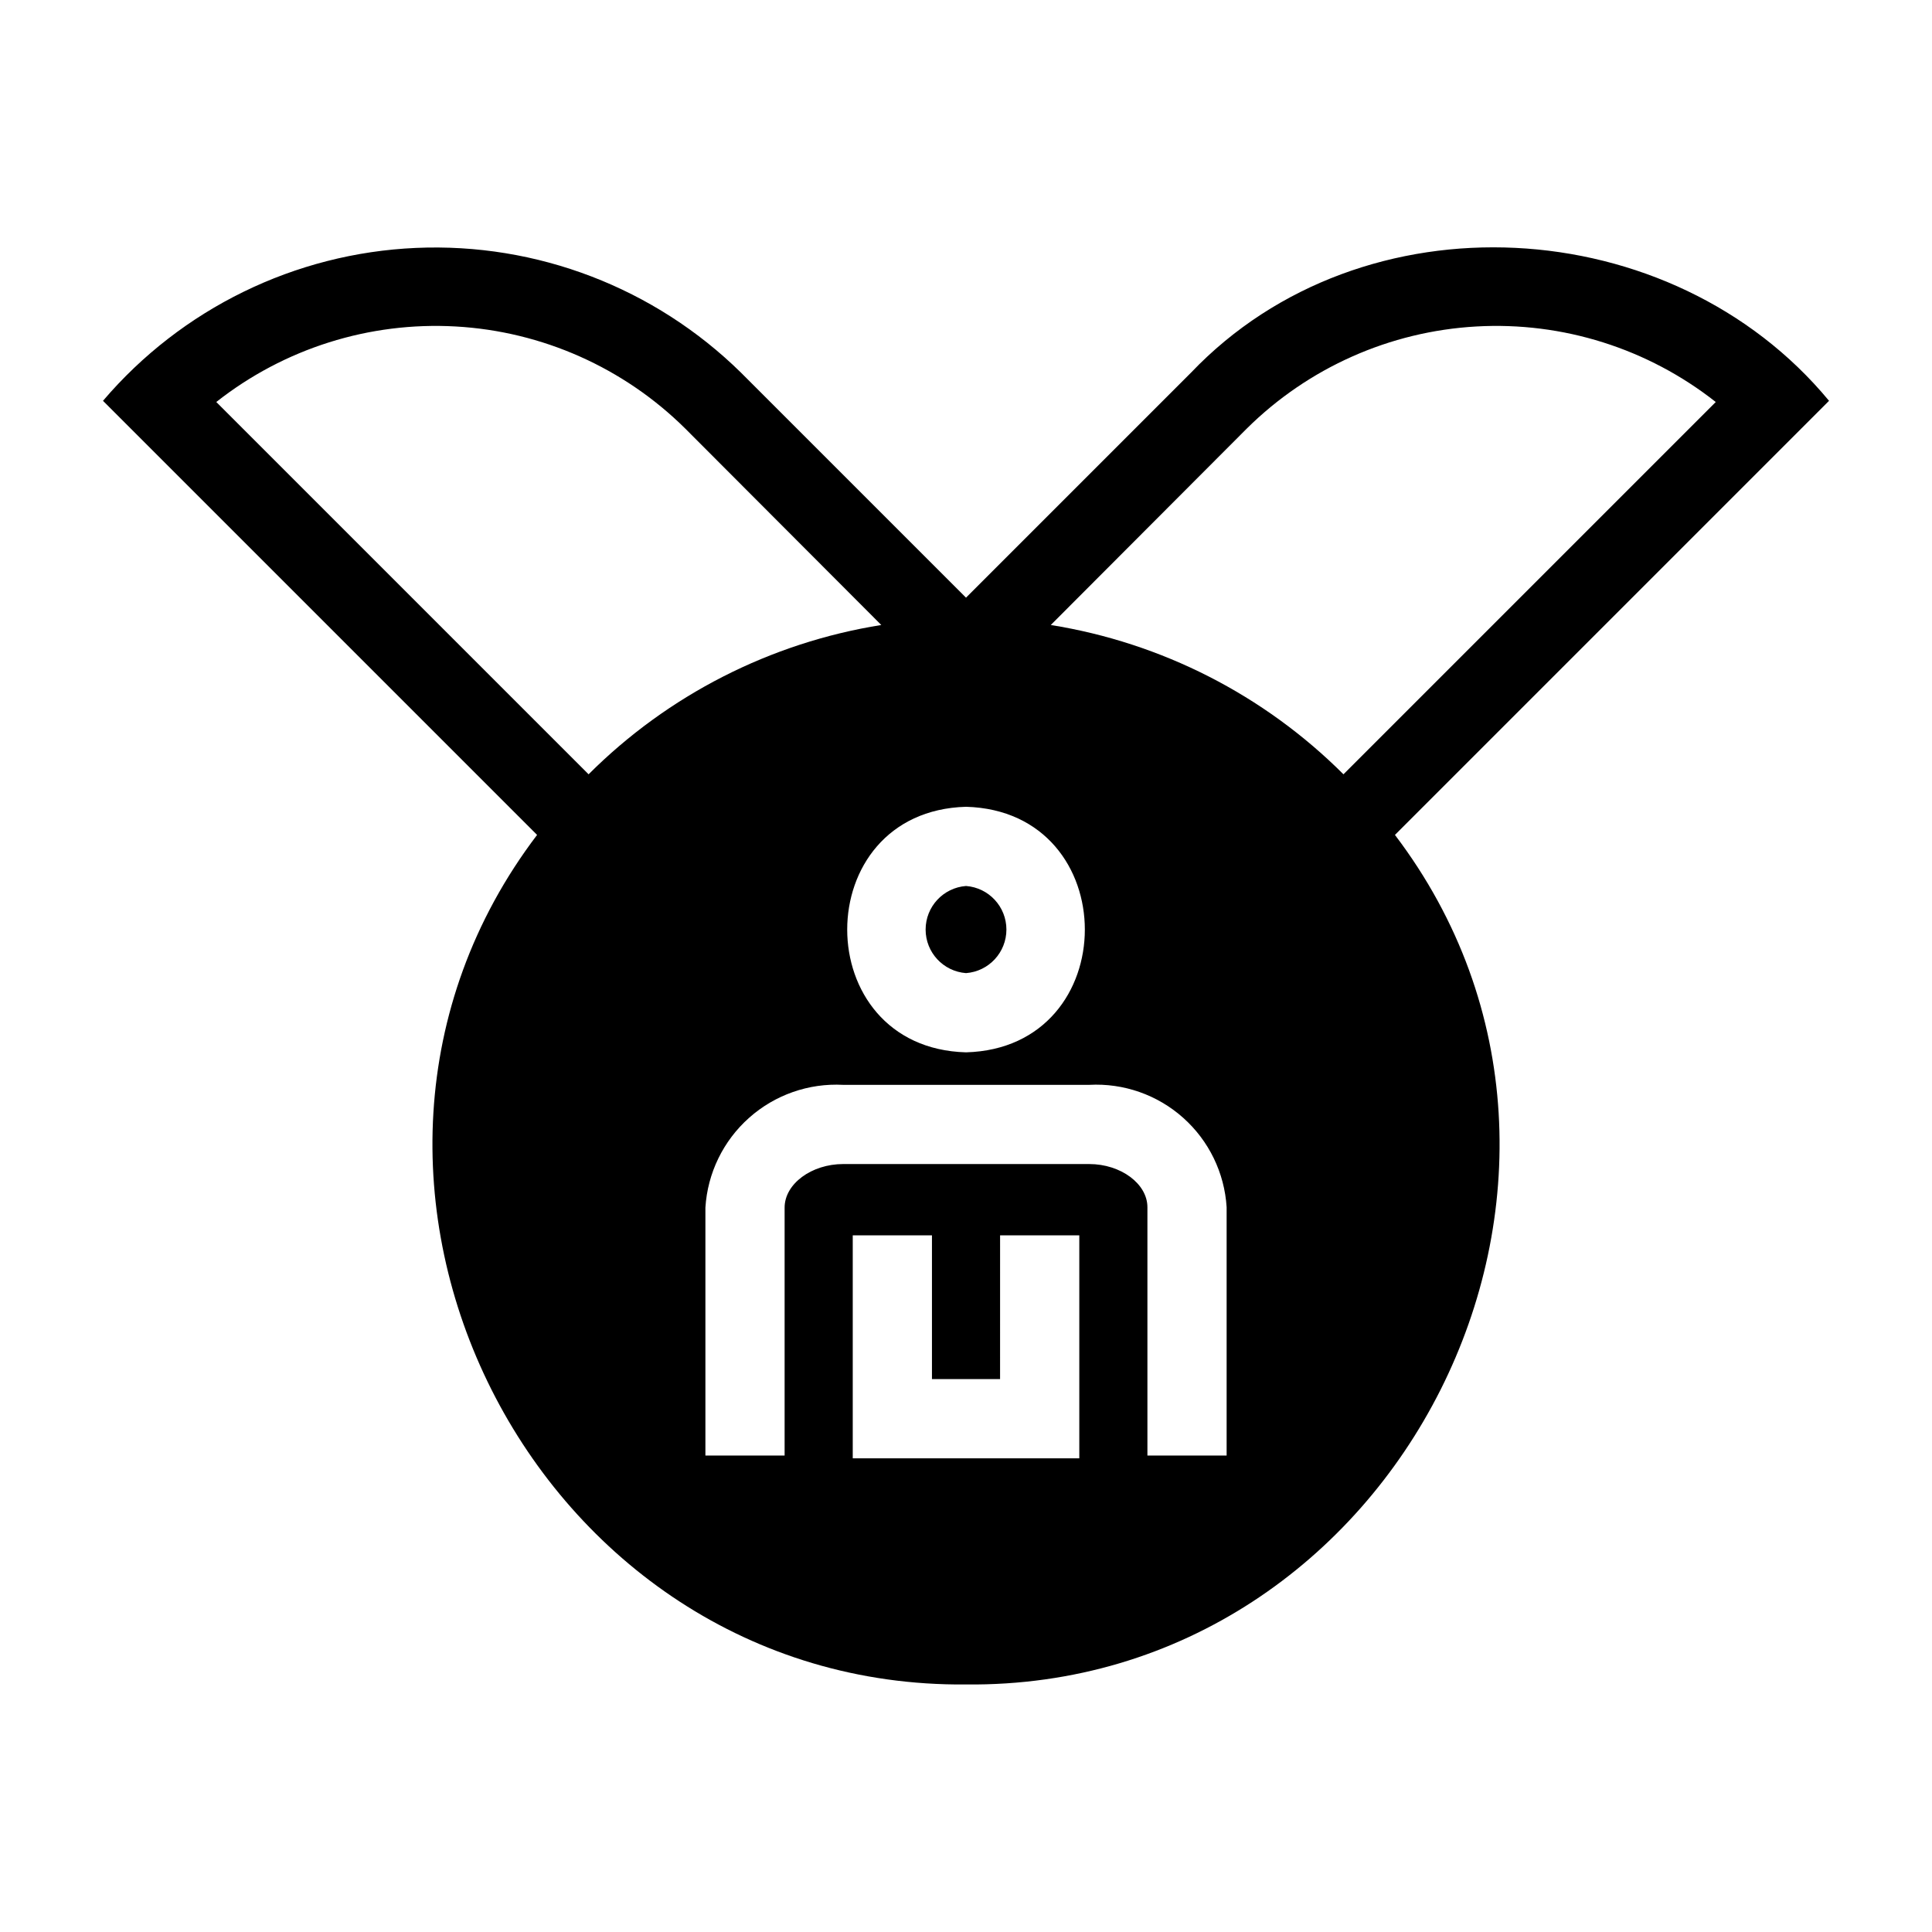 <?xml version="1.0" encoding="UTF-8"?>
<!-- Uploaded to: ICON Repo, www.svgrepo.com, Generator: ICON Repo Mixer Tools -->
<svg fill="#000000" width="800px" height="800px" version="1.1" viewBox="144 144 512 512" xmlns="http://www.w3.org/2000/svg">
 <path d="m628.71 250.22c-41.668-50.383-123.54-55.211-169.09-7.453l-59.617 59.621-59.617-59.617c-22.891-22.508-54.102-34.484-86.168-33.07-32.066 1.41-62.105 16.09-82.926 40.52l115.04 115.04c-68.957 90.789-1.156 226.19 113.67 225.14 114.83 1.156 182.63-134.35 113.67-225.14zm-154.29 7.348c16.289-16.133 37.918-25.754 60.809-27.047 22.887-1.297 45.461 5.824 63.465 20.016l-98.664 98.664h0.004c-21.051-21.023-48.191-34.867-77.566-39.57zm-65.391 251.91 0.004-38.102h20.992v59.094h-60.039v-59.094h20.992v38.102zm60.039 20.258h-20.992v-65.812c0-6.191-7.031-11.441-15.43-11.441h-65.18c-8.398 0-15.535 5.246-15.535 11.547v65.707h-20.992v-65.707c0.566-9.145 4.723-17.695 11.566-23.789 6.84-6.094 15.812-9.238 24.961-8.746h65.18c9.121-0.496 18.07 2.637 24.891 8.715 6.824 6.074 10.969 14.598 11.531 23.715zm-69.062-171.93c41.984 1.156 41.984 63.922 0 65.074-41.984-1.152-41.984-63.918 0-65.074zm-198.69-107.27c18.004-14.191 40.578-21.312 63.469-20.016 22.891 1.293 44.516 10.914 60.805 27.047l51.957 52.059v0.004c-29.375 4.703-56.52 18.547-77.566 39.57zm198.69 128.26c6.039 0.457 10.703 5.488 10.703 11.547 0 6.055-4.664 11.086-10.703 11.543-6.039-0.457-10.707-5.488-10.707-11.543 0-6.059 4.668-11.09 10.707-11.547z"/>
</svg>